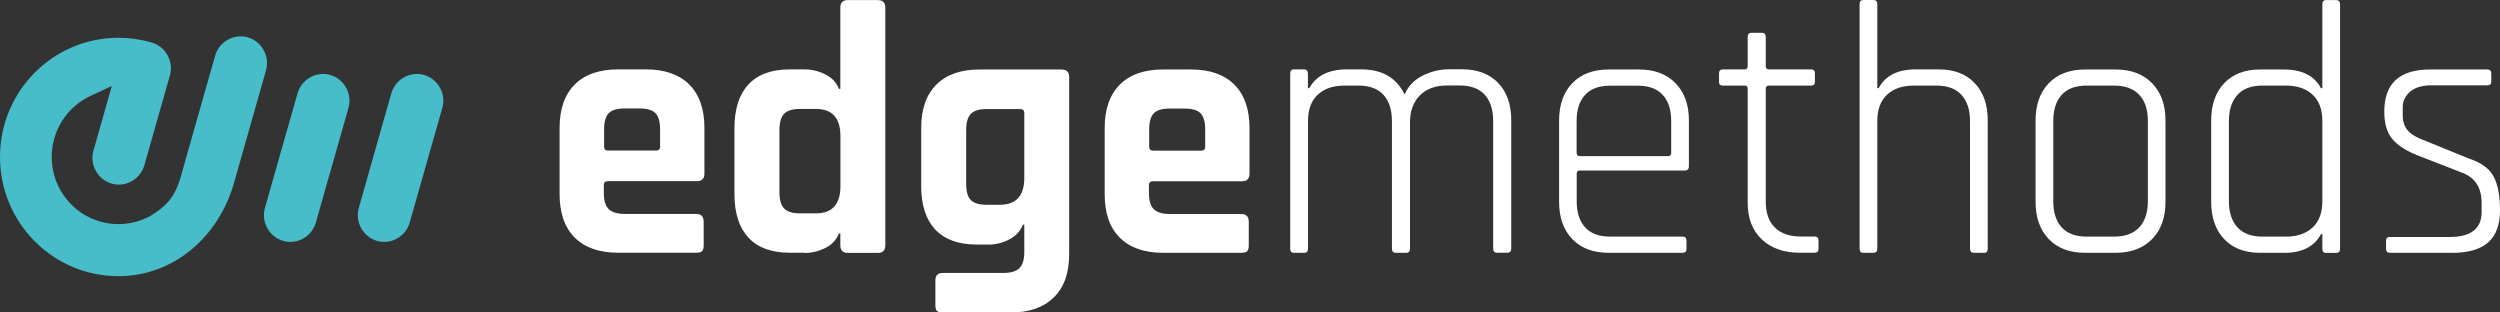 <svg width="344" height="43" viewBox="0 0 344 43" fill="none" xmlns="http://www.w3.org/2000/svg">
<rect x="0" y="0" width="344" height="43" fill="#333333" stroke="none"/>
<g clip-path="url(#clip0_3188_3815)">
<path fill-rule="evenodd" clip-rule="evenodd" d="M16.289 5.201C7.289 5.201 0 12.546 0 21.6C0 30.655 7.296 38 16.289 38C23.987 38 30.122 32.479 32.189 25.202L36.605 9.674C37.156 7.742 36.021 5.694 34.108 5.14C32.189 4.586 30.155 5.728 29.605 7.654L28.081 13.012L25.591 21.769C24.538 25.486 24.309 27.574 20.705 29.702C20.564 29.783 20.417 29.858 20.269 29.932C19.027 30.527 17.672 30.837 16.296 30.837C11.222 30.837 7.114 26.695 7.114 21.594C7.114 17.985 9.195 14.715 12.443 13.201L15.39 11.83L12.86 20.729C12.309 22.661 13.443 24.709 15.356 25.263C17.276 25.817 19.309 24.675 19.86 22.749L23.377 10.39C23.927 8.458 22.799 6.404 20.88 5.856C20.826 5.843 20.779 5.829 20.726 5.816C20.678 5.802 20.638 5.789 20.591 5.775C19.195 5.39 17.745 5.201 16.296 5.201H16.289ZM51.867 33.148C53.787 33.703 55.821 32.56 56.371 30.635L58.15 24.384L60.861 14.85C61.411 12.918 60.277 10.87 58.358 10.316C56.438 9.762 54.404 10.904 53.854 12.83L52.404 17.918L51.606 20.735L50.807 23.547L50.572 24.378L49.371 28.608C48.82 30.54 49.955 32.587 51.867 33.142V33.148ZM38.954 33.148C40.874 33.703 42.907 32.56 43.458 30.635L45.236 24.384L47.075 17.924L47.948 14.85C48.498 12.918 47.364 10.87 45.451 10.316C43.532 9.762 41.498 10.904 40.948 12.83L39.498 17.918L38.813 20.317L37.894 23.547L37.659 24.378L36.458 28.608C35.907 30.54 37.041 32.587 38.954 33.142V33.148Z" fill="#47BDC9"/>
<path d="M95.805 34.773H85.038C82.473 34.773 80.496 34.087 79.092 32.7C77.702 31.314 77 29.319 77 26.715V17.607C77 15.003 77.702 13.008 79.092 11.621C80.483 10.235 82.473 9.548 85.038 9.548H88.891C91.455 9.548 93.432 10.235 94.836 11.621C96.226 13.008 96.928 15.003 96.928 17.607V23.89C96.928 24.577 96.584 24.927 95.907 24.927H83.672C83.277 24.927 83.086 25.108 83.086 25.471V26.559C83.086 27.583 83.302 28.321 83.749 28.762C84.183 29.202 84.923 29.435 85.969 29.435H95.805C96.481 29.435 96.826 29.798 96.826 30.524V33.788C96.826 34.151 96.749 34.41 96.609 34.553C96.469 34.695 96.201 34.773 95.805 34.773ZM83.672 20.716H90.294C90.651 20.716 90.83 20.535 90.83 20.172V17.801C90.83 16.752 90.613 16 90.192 15.573C89.771 15.145 89.044 14.925 87.997 14.925H85.956C84.923 14.925 84.183 15.132 83.762 15.573C83.341 16 83.124 16.739 83.124 17.801V20.172C83.124 20.535 83.302 20.716 83.66 20.716H83.672ZM110.668 34.773H108.665C106.165 34.773 104.277 34.087 102.988 32.7C101.7 31.314 101.062 29.319 101.062 26.715V17.607C101.062 15.003 101.7 13.008 102.988 11.621C104.277 10.235 106.165 9.548 108.665 9.548H110.668C111.676 9.548 112.633 9.769 113.539 10.222C114.445 10.663 115.083 11.336 115.44 12.23H115.631V1.049C115.631 0.363 115.976 0.013 116.652 0.013H120.798C121.474 0.013 121.819 0.363 121.819 1.049V33.763C121.819 34.449 121.474 34.799 120.798 34.799H116.652C115.976 34.799 115.631 34.449 115.631 33.763V32.13H115.44C115.083 33.024 114.445 33.685 113.539 34.138C112.633 34.579 111.676 34.812 110.668 34.812V34.773ZM115.644 25.575V18.747C115.644 16.233 114.521 14.99 112.276 14.99H110.082C109.048 14.99 108.308 15.21 107.887 15.664C107.466 16.104 107.249 16.855 107.249 17.918V26.43C107.249 27.492 107.466 28.23 107.887 28.684C108.308 29.124 109.035 29.358 110.082 29.358H112.276C114.521 29.358 115.644 28.101 115.644 25.601V25.575ZM135.968 33.646H134.36C131.86 33.646 129.971 32.946 128.683 31.573C127.394 30.187 126.756 28.192 126.756 25.587V17.62C126.756 15.016 127.458 13.021 128.849 11.634C130.252 10.248 132.229 9.561 134.794 9.561H146.046C146.761 9.561 147.118 9.911 147.118 10.598V34.993C147.118 37.572 146.416 39.541 145 40.927C143.584 42.313 141.619 43 139.081 43H129.729C129.333 43 129.066 42.922 128.925 42.78C128.785 42.637 128.708 42.378 128.708 42.015V38.595C128.708 37.908 129.053 37.559 129.729 37.559H138.06C139.106 37.559 139.833 37.338 140.28 36.885C140.726 36.431 140.943 35.706 140.943 34.682V30.925H140.752C140.395 31.819 139.757 32.493 138.851 32.959C137.945 33.426 136.988 33.659 135.98 33.659L135.968 33.646ZM140.943 24.447V15.547C140.943 15.184 140.752 15.003 140.356 15.003H135.776C134.743 15.003 134.003 15.223 133.582 15.676C133.161 16.117 132.944 16.868 132.944 17.931V25.302C132.944 26.352 133.161 27.103 133.582 27.531C134.003 27.958 134.73 28.179 135.776 28.179H137.575C139.821 28.179 140.943 26.935 140.943 24.473V24.447ZM170.81 34.786H160.042C157.478 34.786 155.5 34.099 154.097 32.713C152.693 31.327 152.004 29.332 152.004 26.728V17.62C152.004 15.016 152.706 13.021 154.097 11.634C155.487 10.248 157.478 9.561 160.042 9.561H163.895C166.459 9.561 168.437 10.248 169.84 11.634C171.231 13.021 171.932 15.016 171.932 17.62V23.903C171.932 24.59 171.588 24.94 170.912 24.94H158.677C158.281 24.94 158.09 25.121 158.09 25.484V26.572C158.09 27.596 158.307 28.334 158.753 28.775C159.187 29.215 159.927 29.448 160.973 29.448H170.81C171.486 29.448 171.83 29.811 171.83 30.537V33.801C171.83 34.164 171.754 34.423 171.614 34.566C171.473 34.708 171.205 34.786 170.81 34.786ZM158.677 20.729H165.298C165.656 20.729 165.834 20.548 165.834 20.185V17.814C165.834 16.765 165.617 16.013 165.196 15.586C164.775 15.158 164.048 14.938 163.002 14.938H160.961C159.927 14.938 159.187 15.145 158.766 15.586C158.345 16.013 158.128 16.752 158.128 17.814V20.185C158.128 20.548 158.307 20.729 158.664 20.729H158.677ZM179.434 34.786H178.018C177.699 34.786 177.533 34.592 177.533 34.19V10.144C177.533 9.743 177.699 9.548 178.018 9.548H179.434C179.791 9.548 179.97 9.743 179.97 10.144V12.127H180.161C181.106 10.416 182.828 9.548 185.328 9.548H187.331C190.189 9.548 192.167 10.701 193.277 13.008C193.761 11.854 194.591 10.986 195.764 10.403C196.938 9.82 198.137 9.535 199.375 9.535H201.174C203.279 9.535 204.938 10.157 206.15 11.414C207.349 12.671 207.948 14.381 207.948 16.557V34.177C207.948 34.579 207.77 34.773 207.413 34.773H205.996C205.639 34.773 205.461 34.579 205.461 34.177V16.661C205.461 15.08 205.065 13.863 204.287 13.021C203.509 12.178 202.373 11.764 200.88 11.764H199.082C197.525 11.764 196.288 12.217 195.382 13.124C194.476 14.031 194.017 15.262 194.017 16.817V34.19C194.017 34.592 193.838 34.786 193.481 34.786H192.065C191.707 34.786 191.529 34.592 191.529 34.19V16.674C191.529 15.093 191.133 13.876 190.355 13.033C189.577 12.191 188.441 11.777 186.949 11.777H184.997C183.44 11.777 182.215 12.191 181.322 13.033C180.429 13.876 179.983 15.068 179.983 16.622V34.19C179.983 34.592 179.804 34.786 179.447 34.786H179.434ZM231.525 34.786H221.344C219.239 34.786 217.568 34.164 216.356 32.907C215.144 31.651 214.532 29.941 214.532 27.764V16.583C214.532 14.407 215.144 12.697 216.356 11.44C217.581 10.183 219.239 9.561 221.344 9.561H225.529C227.647 9.561 229.318 10.183 230.543 11.44C231.78 12.697 232.393 14.407 232.393 16.583V22.867C232.393 23.268 232.201 23.463 231.806 23.463H217.389C217.096 23.463 216.956 23.605 216.956 23.903V27.712C216.956 29.267 217.351 30.459 218.129 31.301C218.908 32.143 220.043 32.558 221.536 32.558H231.525C231.882 32.558 232.061 32.739 232.061 33.102V34.242C232.061 34.605 231.882 34.786 231.525 34.786ZM217.389 21.481H229.522C229.816 21.481 229.956 21.338 229.956 21.04V16.635C229.956 15.08 229.56 13.889 228.782 13.046C228.004 12.204 226.869 11.79 225.376 11.79H221.523C220.03 11.79 218.895 12.204 218.117 13.046C217.338 13.889 216.943 15.08 216.943 16.635V21.04C216.943 21.338 217.083 21.481 217.377 21.481H217.389ZM240.048 11.777H237.075C236.718 11.777 236.539 11.608 236.539 11.284V10.092C236.539 9.73 236.718 9.548 237.075 9.548H240.048C240.341 9.548 240.481 9.406 240.481 9.108V5.105C240.481 4.703 240.66 4.509 241.017 4.509H242.433C242.791 4.509 242.969 4.703 242.969 5.105V9.108C242.969 9.406 243.11 9.548 243.403 9.548H249.195C249.552 9.548 249.731 9.73 249.731 10.092V11.284C249.731 11.608 249.552 11.777 249.195 11.777H243.403C243.11 11.777 242.969 11.919 242.969 12.217V27.803C242.969 29.319 243.39 30.485 244.232 31.314C245.074 32.143 246.261 32.545 247.792 32.545H249.693C250.05 32.545 250.228 32.726 250.228 33.089V34.229C250.228 34.592 250.05 34.773 249.693 34.773H247.6C245.457 34.773 243.735 34.164 242.433 32.946C241.132 31.729 240.481 30.044 240.481 27.894V12.204C240.481 11.906 240.341 11.764 240.048 11.764V11.777ZM257.781 34.786H256.365C256.046 34.786 255.88 34.592 255.88 34.19V0.596C255.88 0.194 256.046 0 256.365 0H257.781C258.138 0 258.317 0.194 258.317 0.596V12.127H258.508C259.414 10.416 261.111 9.548 263.573 9.548H266.788C268.868 9.548 270.514 10.17 271.713 11.427C272.912 12.684 273.512 14.394 273.512 16.57V34.19C273.512 34.592 273.346 34.786 273.027 34.786H271.611C271.254 34.786 271.075 34.592 271.075 34.19V16.674C271.075 15.119 270.68 13.914 269.901 13.059C269.123 12.204 267.988 11.777 266.495 11.777H263.331C261.775 11.777 260.55 12.191 259.657 13.033C258.764 13.876 258.317 15.068 258.317 16.622V34.19C258.317 34.592 258.138 34.786 257.781 34.786ZM291.105 34.786H286.921C284.803 34.786 283.144 34.164 281.919 32.907C280.707 31.651 280.095 29.941 280.095 27.764V16.583C280.095 14.407 280.707 12.697 281.919 11.44C283.144 10.183 284.803 9.561 286.921 9.561H291.105C293.223 9.561 294.894 10.183 296.119 11.44C297.357 12.697 297.969 14.407 297.969 16.583V27.764C297.969 29.941 297.357 31.651 296.119 32.907C294.882 34.164 293.21 34.786 291.105 34.786ZM287.112 32.558H290.914C292.407 32.558 293.555 32.143 294.346 31.301C295.137 30.459 295.545 29.267 295.545 27.712V16.622C295.545 15.068 295.15 13.876 294.346 13.033C293.555 12.191 292.407 11.777 290.914 11.777H287.112C285.619 11.777 284.484 12.191 283.706 13.033C282.927 13.876 282.532 15.068 282.532 16.622V27.712C282.532 29.267 282.927 30.459 283.706 31.301C284.484 32.143 285.619 32.558 287.112 32.558ZM314.248 34.786H310.982C308.903 34.786 307.257 34.164 306.058 32.907C304.858 31.651 304.259 29.941 304.259 27.764V16.583C304.259 14.407 304.858 12.697 306.058 11.44C307.257 10.183 308.903 9.561 310.982 9.561H314.248C316.749 9.561 318.458 10.416 319.364 12.139H319.556V0.609C319.556 0.207 319.721 0.013 320.04 0.013H321.457C321.814 0.013 321.992 0.207 321.992 0.609V34.203C321.992 34.605 321.814 34.799 321.457 34.799H320.04C319.721 34.799 319.556 34.605 319.556 34.203V32.221H319.364C318.458 33.931 316.749 34.799 314.248 34.799V34.786ZM319.556 27.712V16.622C319.556 15.068 319.109 13.876 318.216 13.033C317.323 12.191 316.098 11.777 314.542 11.777H311.276C309.783 11.777 308.648 12.204 307.869 13.059C307.091 13.914 306.696 15.119 306.696 16.674V27.66C306.696 29.215 307.091 30.42 307.869 31.275C308.648 32.13 309.783 32.558 311.276 32.558H314.542C316.098 32.558 317.323 32.143 318.216 31.301C319.109 30.459 319.556 29.267 319.556 27.712ZM337.34 34.786H328.856C328.499 34.786 328.32 34.605 328.32 34.242V33.102C328.32 32.778 328.499 32.609 328.856 32.609H337.085C340.007 32.609 341.474 31.456 341.474 29.15V27.958C341.474 25.808 340.568 24.409 338.744 23.748L332.658 21.377C331 20.716 329.826 19.939 329.124 19.058C328.422 18.164 328.078 16.933 328.078 15.352C328.078 11.492 330.17 9.561 334.368 9.561H342.265C342.622 9.561 342.801 9.743 342.801 10.105V11.246C342.801 11.569 342.622 11.738 342.265 11.738H334.61C333.283 11.738 332.275 12.036 331.612 12.632C330.949 13.228 330.617 13.914 330.617 14.705V15.845C330.617 16.765 330.872 17.49 331.37 18.021C331.867 18.553 332.645 18.993 333.679 19.356L339.764 21.83C341.448 22.387 342.584 23.23 343.145 24.331C343.719 25.432 344 26.974 344 28.956C344 30.938 343.451 32.402 342.367 33.361C341.283 34.32 339.598 34.799 337.328 34.799L337.34 34.786Z" fill="white"/>
</g>
<defs>
<clipPath id="clip0_3188_3815">
<rect width="344" height="43" fill="white"/>
</clipPath>
</defs>
</svg>
